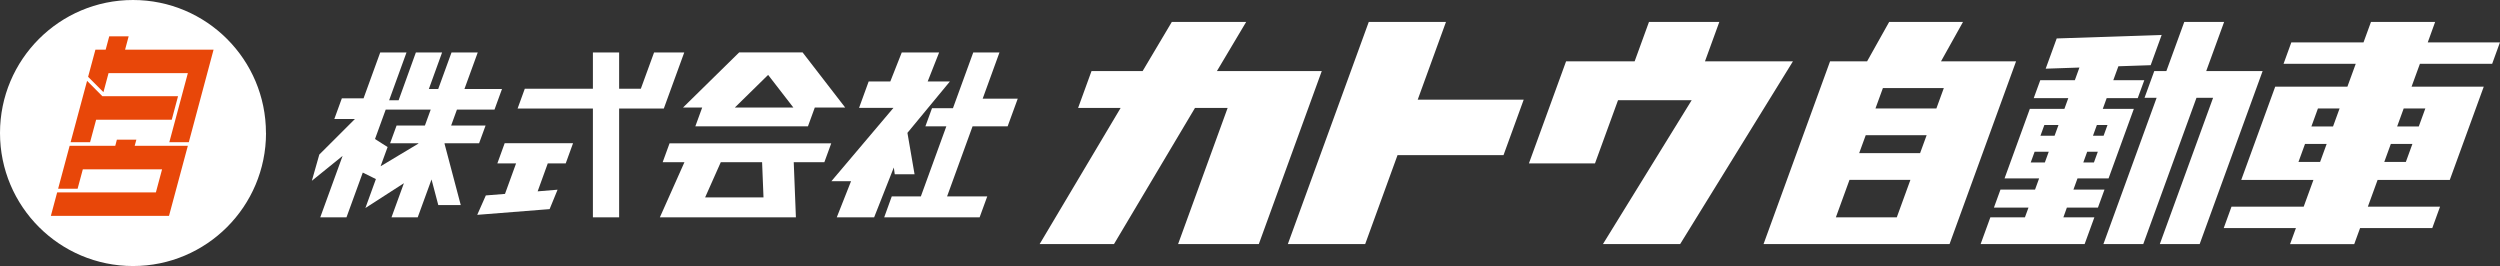 <?xml version="1.0" encoding="UTF-8"?>
<svg id="_レイヤー_2" data-name="レイヤー 2" xmlns="http://www.w3.org/2000/svg" viewBox="0 0 392.73 41.79">
  <rect x="0" y="0" width="392.73" height="41.79" fill="#333333" stroke="none"/>
  <defs>
    <style>
      .cls-1 {
        fill: #e84709;
      }

      .cls-1, .cls-2 {
        stroke-width: 0px;
      }

      .cls-2 {
        fill: #fff;
      }
    </style>
  </defs>
  <g id="_レイヤー_1-2" data-name="レイヤー 1">
    <g>
      <g>
        <polygon class="cls-2" points="77.68 17.22 78.86 13.98 72.96 13.98 75.05 8.24 70.93 8.24 68.84 13.98 67.37 13.98 69.45 8.24 65.33 8.24 62.62 15.75 61.13 15.75 63.86 8.24 59.73 8.24 57.11 15.45 53.7 15.45 52.52 18.69 55.76 18.69 50.16 24.28 48.99 28.4 53.82 24.49 50.31 34.14 54.43 34.14 56.99 27.11 56.99 27.11 59.05 28.13 60.89 23.1 58.91 21.84 60.59 17.22 62.08 17.22 63.41 17.22 65.47 17.22 66.2 17.22 67.66 17.22 66.75 19.72 62.3 19.72 61.28 22.51 65.73 22.51 65.71 22.57 59.78 26.12 57.4 32.68 63.45 28.78 61.5 34.14 65.62 34.14 67.79 28.19 68.85 32.21 72.38 32.21 69.83 22.57 69.85 22.51 75.26 22.51 76.28 19.72 70.87 19.72 71.78 17.22 77.68 17.22"/>
        <g>
          <polygon class="cls-2" points="102.75 8.24 100.67 13.94 97.26 13.94 97.26 8.24 93.14 8.24 93.14 13.94 82.44 13.94 81.31 17.05 93.14 17.05 93.14 34.14 97.26 34.14 97.26 17.05 99.54 17.05 102.74 17.05 104.28 17.05 107.49 8.24 102.75 8.24"/>
          <polygon class="cls-2" points="78.13 25.67 81.07 25.67 79.33 30.46 76.32 30.7 74.97 33.75 86.34 32.85 87.59 29.8 84.46 30.06 86.05 25.67 88.87 25.67 90.02 22.5 79.28 22.5 78.13 25.67"/>
        </g>
        <g>
          <path class="cls-2" d="M109.23,19.85h17.69s1.08-2.96,1.08-2.96h4.77s-6.69-8.66-6.69-8.66h-1.82s-6.33,0-6.33,0h-1.81s-8.82,8.66-8.82,8.66h3.01s-1.08,2.96-1.08,2.96ZM120.67,11.77l3.96,5.12h-9.19s5.22-5.12,5.22-5.12Z"/>
          <path class="cls-2" d="M104.11,25.48h3.41s-3.86,8.66-3.86,8.66h5.03s.31,0,.31,0h11.05s1.4,0,1.4,0h3.58s-.34-8.66-.34-8.66h4.81s1.08-2.96,1.08-2.96h-25.4s-1.08,2.96-1.08,2.96ZM119.94,31.01h-9.17s2.46-5.53,2.46-5.53h6.49s.22,5.53.22,5.53Z"/>
        </g>
        <g>
          <polygon class="cls-2" points="140.56 27.38 143.67 27.38 142.55 20.87 142.55 20.87 149.22 12.8 145.73 12.8 147.53 8.24 141.66 8.24 139.86 12.8 136.46 12.8 134.95 16.95 140.35 16.95 130.6 28.47 133.69 28.47 131.45 34.14 137.32 34.14 140.41 26.31 140.56 27.38"/>
          <polygon class="cls-2" points="154.76 19.85 158.29 19.85 159.88 15.5 154.37 15.5 157.01 8.24 152.89 8.24 149.7 17 146.41 17 145.37 19.85 148.66 19.85 144.66 30.85 140.09 30.85 138.9 34.14 143.46 34.14 147.58 34.14 153.89 34.14 155.09 30.85 148.78 30.85 152.78 19.85 154.76 19.85"/>
        </g>
        <polygon class="cls-2" points="207.05 11.16 194.97 11.16 191.17 11.16 195.76 3.45 184.08 3.45 179.5 11.16 171.47 11.16 169.36 16.96 176.04 16.96 163.32 38.34 175 38.34 187.72 16.96 192.85 16.96 185.07 38.34 197.75 38.34 207.64 11.16 207.05 11.16"/>
        <polygon class="cls-2" points="239.36 15.66 222.71 15.66 227.15 3.45 215.02 3.45 202.31 38.34 214.46 38.34 219.54 24.37 236.19 24.37 239.36 15.66"/>
        <polygon class="cls-2" points="272.87 9.63 269.52 9.63 267.84 9.63 270.09 3.45 259.04 3.45 256.79 9.63 256.4 9.63 250.27 9.63 246.02 9.63 240.18 25.67 250.56 25.67 254.18 15.74 265.75 15.74 251.81 38.34 263.94 38.34 281.66 9.63 272.87 9.63"/>
        <path class="cls-2" d="M312.65,9.63h-5.77s-1.96,0-1.96,0l3.45-6.18h-11.6s-3.46,6.18-3.46,6.18h-.66s-5.16,0-5.16,0l-10.45,28.71h8.66s1.17,0,1.17,0h9.57s3.08,0,3.08,0h6.74s10.45-28.71,10.45-28.71h-4.06ZM294.62,17.04l1.17-3.21h9.57s-1.17,3.21-1.17,3.21h-9.56ZM302.66,21.24l-1.03,2.82h-9.57s1.03-2.82,1.03-2.82h9.57ZM288.4,34.14l2.14-5.88h9.57s-2.14,5.88-2.14,5.88h-9.57Z"/>
        <path class="cls-2" d="M337.85,10.25l1.73-4.76-16.49.55-1.73,4.75,5.3-.18-.72,1.99h-5.43s-1.03,2.82-1.03,2.82h5.43s-.61,1.68-.61,1.68h-2.22s-1.94,0-1.94,0h-1.27s-3.97,10.92-3.97,10.92h2.8s.41,0,.41,0h2.22s-.64,1.76-.64,1.76h-5.43s-1.03,2.83-1.03,2.83h5.43s-.56,1.53-.56,1.53h-5.43s-1.53,4.2-1.53,4.2h16.34s1.53-4.2,1.53-4.2h-4.87s.55-1.53.55-1.53h4.88s1.03-2.83,1.03-2.83h-4.88s.64-1.76.64-1.76h1.67s1.97,0,1.97,0h1.24s3.97-10.92,3.97-10.92h-2.77s-.44,0-.44,0h-1.67s.61-1.68.61-1.68h4.88s1.03-2.82,1.03-2.82h-4.87s.8-2.19.8-2.19l5.09-.17ZM321.15,19.64h2.22s-.61,1.68-.61,1.68h-2.22s.61-1.68.61-1.68ZM319.01,25.52l.61-1.68h2.22s-.61,1.68-.61,1.68h-2.22ZM328.93,25.52h-1.66s.61-1.68.61-1.68h1.67s-.61,1.68-.61,1.68ZM331.07,19.64l-.61,1.68h-1.67s.61-1.68.61-1.68h1.67Z"/>
        <polygon class="cls-2" points="349.19 11.16 346.58 11.16 349.39 3.45 343.13 3.45 340.32 11.16 338.42 11.16 336.89 15.36 338.79 15.36 330.43 38.34 336.69 38.34 345.05 15.36 347.66 15.36 339.29 38.34 345.55 38.34 355.44 11.16 349.19 11.16"/>
        <path class="cls-2" d="M391.5,10.02l1.22-3.36h-11.34s1.16-3.21,1.16-3.21h-10.08s-1.17,3.21-1.17,3.21h-11.34s-1.22,3.36-1.22,3.36h11.34s-1.31,3.59-1.31,3.59h-11.34s-5.34,14.66-5.34,14.66h11.34s-1.53,4.2-1.53,4.2h-11.34s-1.22,3.36-1.22,3.36h11.34s-.92,2.52-.92,2.52h10.08s.92-2.52.92-2.52h11.34s1.22-3.36,1.22-3.36h-11.34s1.53-4.2,1.53-4.2h11.34s5.34-14.66,5.34-14.66h-11.34s1.31-3.59,1.31-3.59h11.34ZM367.53,17.04l-1.03,2.83h-3.4s1.03-2.83,1.03-2.83h3.4ZM361.07,25.44l1.03-2.83h3.4s-1.03,2.83-1.03,2.83h-3.4ZM374.55,25.44l1.03-2.83h3.39s-1.03,2.83-1.03,2.83h-3.4ZM381,17.04l-1.03,2.83h-3.4s1.03-2.83,1.03-2.83h3.4Z"/>
      </g>
      <g>
        <path class="cls-2" d="M41.79,20.89c0,11.54-9.35,20.9-20.89,20.9S0,32.44,0,20.89C0,9.35,9.35,0,20.89,0c11.54,0,20.89,9.35,20.89,20.89Z"/>
        <g>
          <polygon class="cls-1" points="15.1 18.81 26.98 18.81 27.97 15.11 16.08 15.11 13.68 12.7 11.09 22.34 14.15 22.34 15.1 18.81"/>
          <polygon class="cls-1" points="30.94 7.8 30.5 7.8 19.65 7.8 20.21 5.71 17.16 5.71 16.6 7.8 16.07 7.8 14.99 7.8 13.84 12.07 16.25 14.48 17.05 11.49 29.51 11.49 26.6 22.34 29.66 22.34 33.55 7.8 30.94 7.8"/>
          <polygon class="cls-1" points="26.45 22.9 21.16 22.9 21.42 21.94 18.36 21.94 18.11 22.9 13.99 22.9 12.13 22.9 10.94 22.9 9.13 29.65 12.19 29.65 13.01 26.6 25.46 26.6 24.49 30.22 12.04 30.22 10.61 30.22 8.98 30.22 7.99 33.91 10.61 33.91 11.05 33.91 23.5 33.91 25.47 33.91 26.55 33.91 29.51 22.9 27 22.9 26.45 22.9"/>
        </g>
      </g>
    </g>
  </g>
</svg>